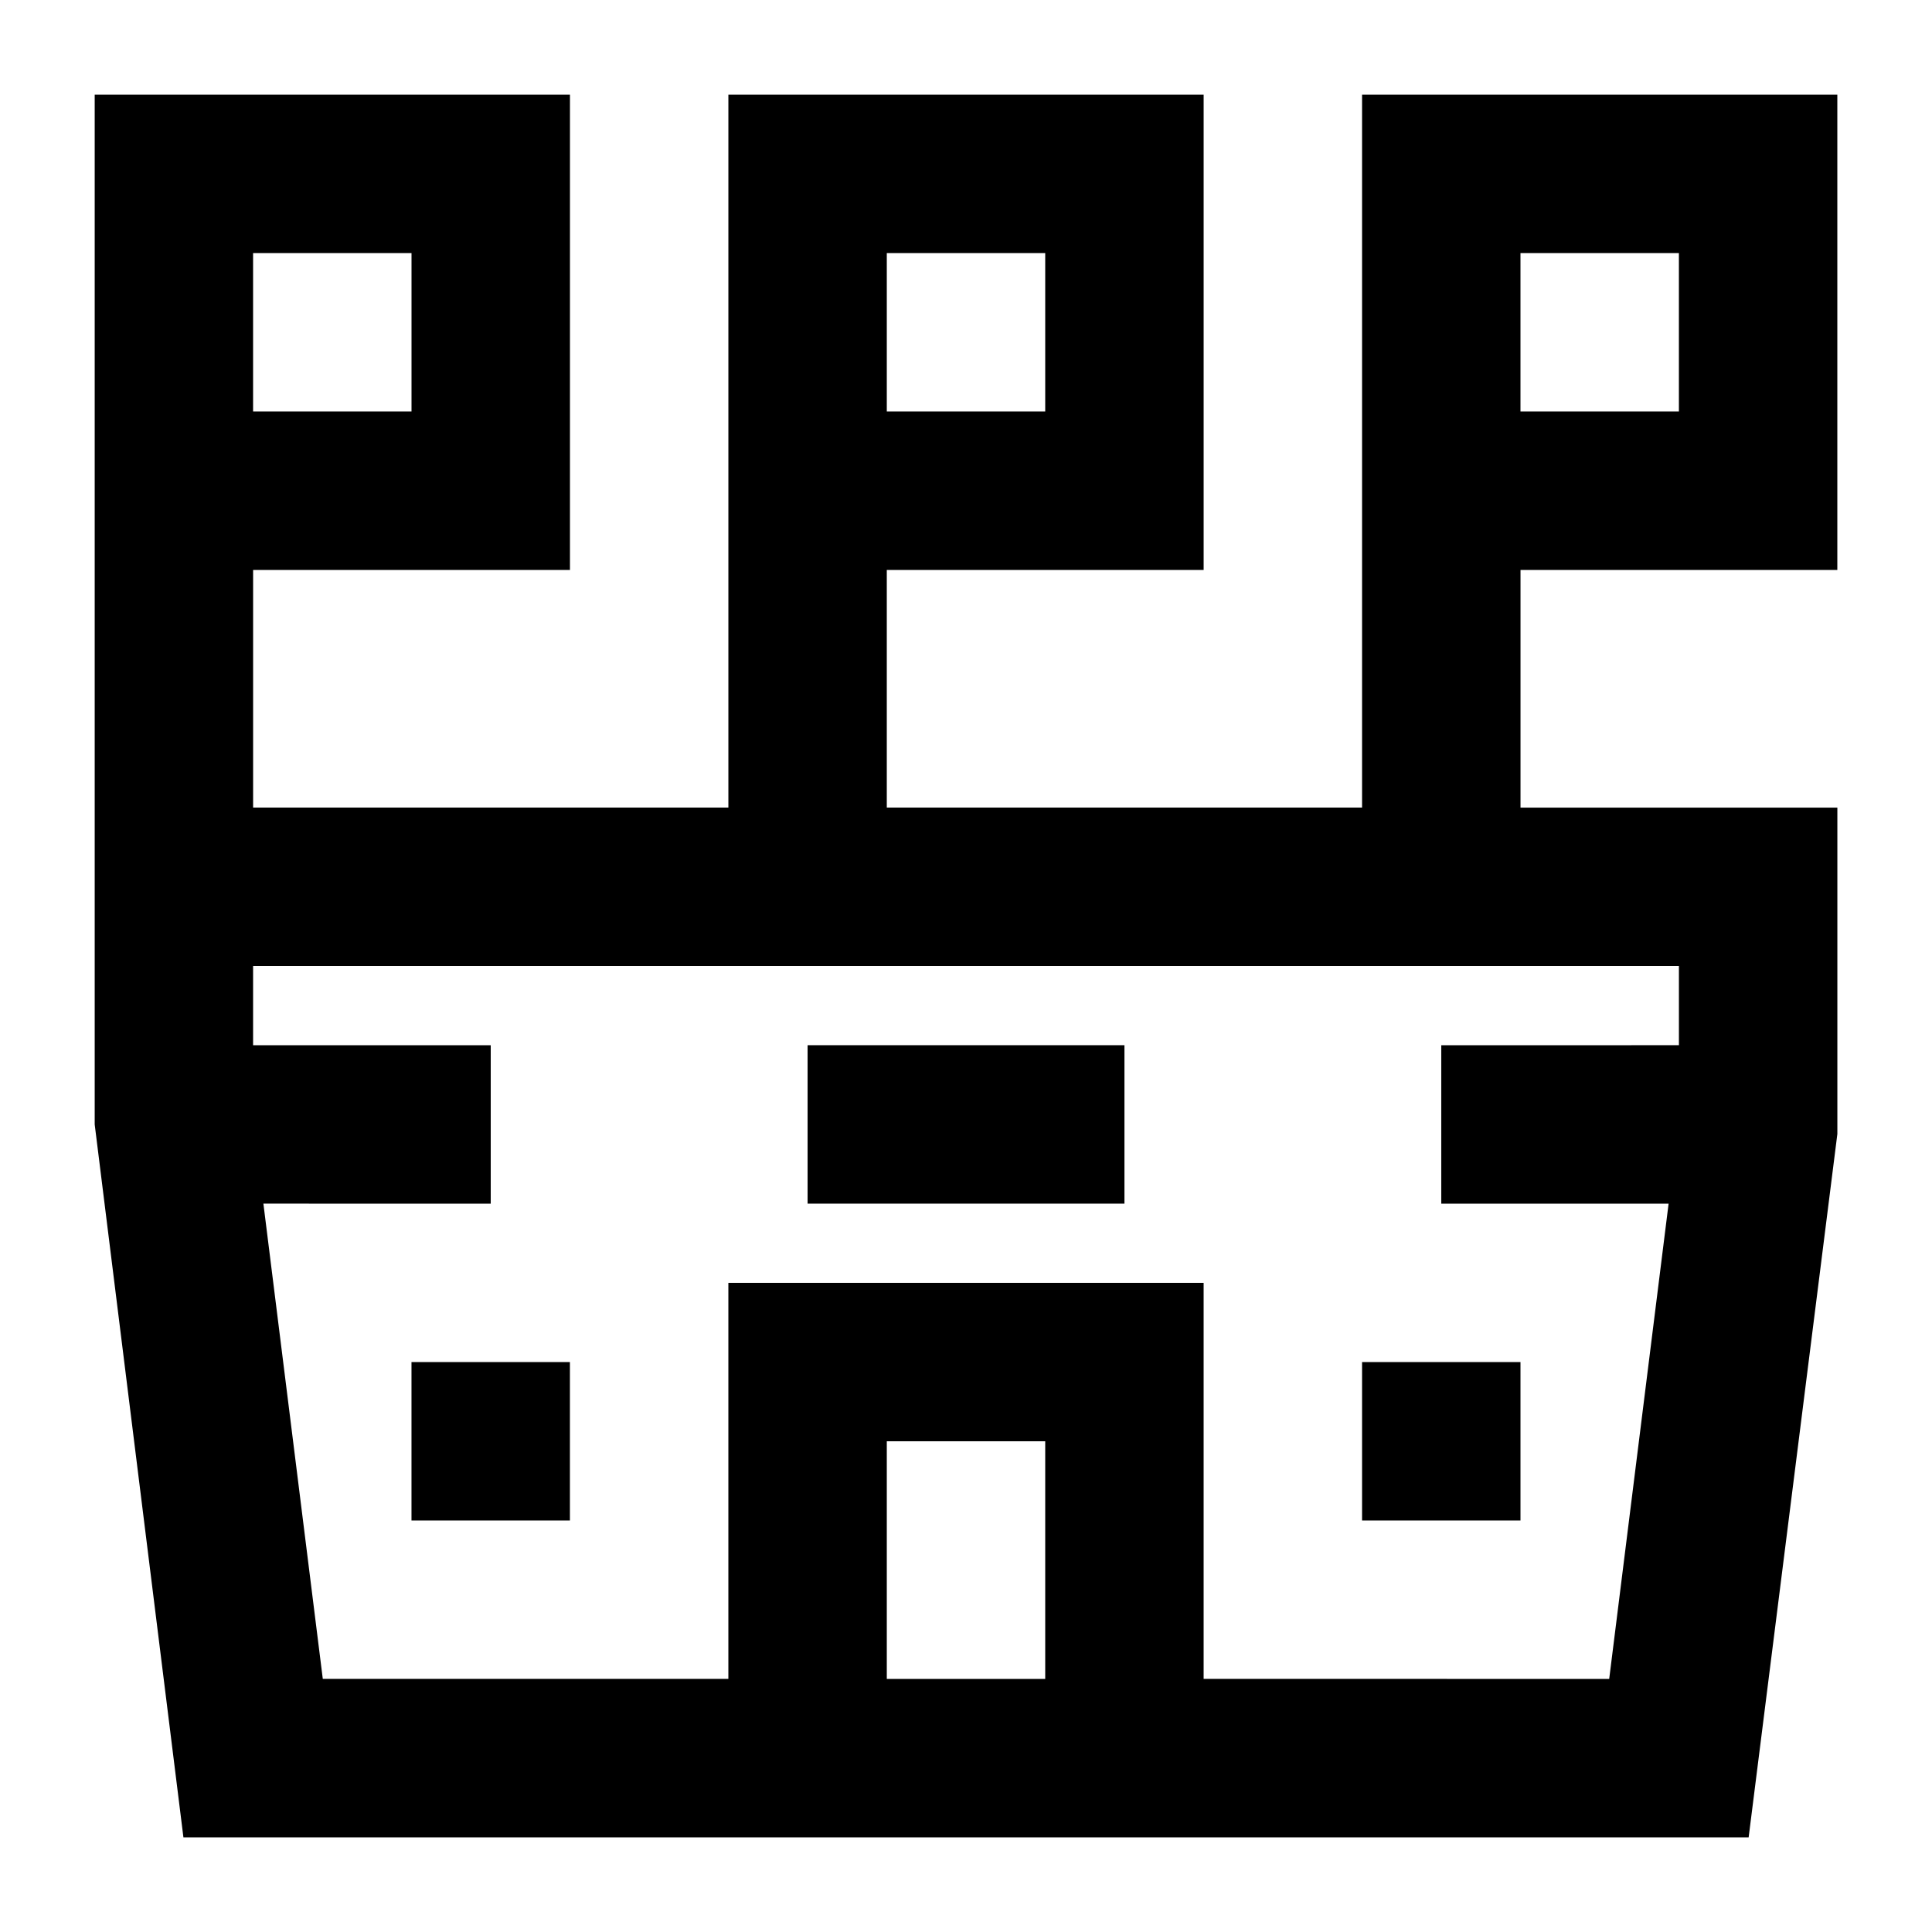 <?xml version="1.0" encoding="UTF-8"?>
<!-- Uploaded to: ICON Repo, www.iconrepo.com, Generator: ICON Repo Mixer Tools -->
<svg fill="#000000" width="800px" height="800px" version="1.1" viewBox="144 144 512 512" xmlns="http://www.w3.org/2000/svg">
 <g>
  <path d="m630.91 295.04v-125.95h-125.95v188.93h-125.95v-62.977h83.969v-125.95h-125.95v188.93h-125.95v-62.977h83.969v-125.95h-125.95v272.9l23.512 188.93 414.8-0.004 23.512-186.41v-86.484h-83.969v-62.977zm-251.9-83.969h41.984v41.984h-41.984zm-167.94 0h41.984v41.984h-41.984zm167.94 377.86v-62.977h41.984v62.977zm209.92-167.94-62.98 0.004v41.984h60.246l-15.742 125.95-107.48-0.004v-104.96h-125.95v104.96h-107.48l-15.742-125.95 60.246 0.004v-41.984h-62.977v-20.992h377.86zm-41.988-209.92h41.984v41.984h-41.984z"/>
  <path d="m358.02 420.99h83.969v41.984h-83.969z"/>
  <path d="m253.05 504.96h41.984v41.984h-41.984z"/>
  <path d="m504.96 504.96h41.984v41.984h-41.984z"/>
 </g>
</svg>